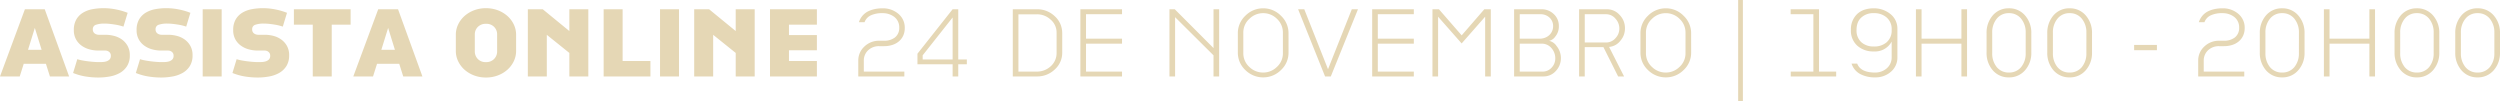 <svg xmlns="http://www.w3.org/2000/svg" width="765.219" height="30.921" viewBox="0 0 765.219 30.921"><path d="M15.477,0,14.256-3.861h-6.8L6.237,0H.2L7.821-20.559h6.072L21.351,0Zm-4.62-14.85-2.079,6.7h4.158ZM39.93-6.468a6.026,6.026,0,0,1-.841,3.3,6.213,6.213,0,0,1-2.211,2.1A9.778,9.778,0,0,1,33.792.016,19.241,19.241,0,0,1,30.327.33,24.663,24.663,0,0,1,26.4.016a17.741,17.741,0,0,1-3.828-1.072L23.855-5.28a11.389,11.389,0,0,0,1.464.363q.872.165,1.777.28t1.76.181q.855.066,1.448.066.461,0,1.119-.017a5.123,5.123,0,0,0,1.25-.181,2.44,2.44,0,0,0,1.02-.561,1.542,1.542,0,0,0,.428-1.188,1.421,1.421,0,0,0-.51-1.172,1.806,1.806,0,0,0-1.168-.412H30.305a10.492,10.492,0,0,1-2.649-.347,7.46,7.46,0,0,1-2.419-1.106,5.884,5.884,0,0,1-1.76-1.947A5.729,5.729,0,0,1,22.8-14.19a6.307,6.307,0,0,1,.78-3.283,5.85,5.85,0,0,1,2.058-2.062,8.691,8.691,0,0,1,2.9-1.056,18.5,18.5,0,0,1,3.338-.3,19.289,19.289,0,0,1,3.976.412A19.857,19.857,0,0,1,39.27-19.47l-1.287,4.224q-.363-.132-.99-.3t-1.419-.3q-.792-.132-1.683-.231a16.125,16.125,0,0,0-1.782-.1,7.73,7.73,0,0,0-2.492.346,1.364,1.364,0,0,0-1.007,1.4,1.475,1.475,0,0,0,.559,1.27,2.21,2.21,0,0,0,1.349.413h1.974a10.493,10.493,0,0,1,2.649.346,7.087,7.087,0,0,1,2.386,1.106,6.035,6.035,0,0,1,1.727,1.947A5.729,5.729,0,0,1,39.93-6.468Zm19.206,0a6.026,6.026,0,0,1-.841,3.3,6.213,6.213,0,0,1-2.211,2.1A9.778,9.778,0,0,1,53,.016,19.241,19.241,0,0,1,49.533.33,24.663,24.663,0,0,1,45.606.016a17.741,17.741,0,0,1-3.828-1.072L43.061-5.28a11.389,11.389,0,0,0,1.464.363q.872.165,1.777.28t1.76.181q.855.066,1.448.066.461,0,1.119-.017a5.123,5.123,0,0,0,1.25-.181,2.44,2.44,0,0,0,1.02-.561,1.542,1.542,0,0,0,.428-1.188,1.421,1.421,0,0,0-.51-1.172A1.806,1.806,0,0,0,51.65-7.92H49.511a10.492,10.492,0,0,1-2.649-.347,7.46,7.46,0,0,1-2.419-1.106,5.884,5.884,0,0,1-1.76-1.947,5.729,5.729,0,0,1-.674-2.871,6.307,6.307,0,0,1,.78-3.283,5.85,5.85,0,0,1,2.058-2.062,8.691,8.691,0,0,1,2.9-1.056,18.5,18.5,0,0,1,3.338-.3,19.289,19.289,0,0,1,3.976.412,19.857,19.857,0,0,1,3.416,1.007l-1.287,4.224q-.363-.132-.99-.3t-1.419-.3q-.792-.132-1.683-.231a16.125,16.125,0,0,0-1.782-.1,7.73,7.73,0,0,0-2.492.346,1.364,1.364,0,0,0-1.007,1.4,1.475,1.475,0,0,0,.559,1.27,2.21,2.21,0,0,0,1.349.413H51.7a10.493,10.493,0,0,1,2.649.346,7.087,7.087,0,0,1,2.386,1.106,6.035,6.035,0,0,1,1.727,1.947A5.729,5.729,0,0,1,59.136-6.468ZM62.238,0V-20.559h5.808V0ZM88.7-6.468a6.026,6.026,0,0,1-.841,3.3,6.213,6.213,0,0,1-2.211,2.1A9.778,9.778,0,0,1,82.566.016,19.241,19.241,0,0,1,79.1.33,24.663,24.663,0,0,1,75.174.016a17.741,17.741,0,0,1-3.828-1.072L72.629-5.28a11.389,11.389,0,0,0,1.464.363q.872.165,1.777.28t1.76.181q.855.066,1.448.066.461,0,1.119-.017a5.123,5.123,0,0,0,1.25-.181,2.44,2.44,0,0,0,1.02-.561A1.542,1.542,0,0,0,82.9-6.336a1.421,1.421,0,0,0-.51-1.172,1.806,1.806,0,0,0-1.168-.412H79.079a10.492,10.492,0,0,1-2.649-.347,7.46,7.46,0,0,1-2.419-1.106,5.884,5.884,0,0,1-1.76-1.947,5.729,5.729,0,0,1-.674-2.871,6.307,6.307,0,0,1,.78-3.283,5.85,5.85,0,0,1,2.058-2.062,8.691,8.691,0,0,1,2.9-1.056,18.5,18.5,0,0,1,3.338-.3,19.289,19.289,0,0,1,3.977.412,19.857,19.857,0,0,1,3.415,1.007l-1.287,4.224q-.363-.132-.99-.3t-1.419-.3q-.792-.132-1.683-.231a16.125,16.125,0,0,0-1.782-.1,7.73,7.73,0,0,0-2.492.346,1.364,1.364,0,0,0-1.006,1.4,1.475,1.475,0,0,0,.559,1.27,2.21,2.21,0,0,0,1.349.413h1.974a10.492,10.492,0,0,1,2.649.346A7.087,7.087,0,0,1,86.3-11.286,6.035,6.035,0,0,1,88.03-9.339,5.729,5.729,0,0,1,88.7-6.468Zm13.035-9.372V0H95.931V-15.84H90.156v-4.719h17.358v4.719ZM123.618,0,122.4-3.861h-6.8L114.378,0h-6.039l7.623-20.559h6.072L129.492,0ZM119-14.85l-2.079,6.7h4.158Zm39.171,7.029a7.255,7.255,0,0,1-.71,3.168,8.158,8.158,0,0,1-1.947,2.59,9.341,9.341,0,0,1-2.921,1.749,10.079,10.079,0,0,1-3.63.644A10.173,10.173,0,0,1,145.3-.314a9.341,9.341,0,0,1-2.921-1.749,8.158,8.158,0,0,1-1.947-2.59,7.255,7.255,0,0,1-.71-3.168v-4.917a7.255,7.255,0,0,1,.71-3.168,8.158,8.158,0,0,1,1.947-2.59,9.341,9.341,0,0,1,2.921-1.749,10.079,10.079,0,0,1,3.63-.643,10.173,10.173,0,0,1,3.663.643,9.341,9.341,0,0,1,2.921,1.749,8.158,8.158,0,0,1,1.947,2.59,7.255,7.255,0,0,1,.71,3.168Zm-5.808-5.04a3.225,3.225,0,0,0-.9-2.284,3.259,3.259,0,0,0-2.5-.96,3.313,3.313,0,0,0-2.516.96,3.193,3.193,0,0,0-.916,2.284v5.2a3.283,3.283,0,0,0,.9,2.3,3.229,3.229,0,0,0,2.5.976,3.283,3.283,0,0,0,2.516-.976,3.211,3.211,0,0,0,.916-2.267ZM174.471,0V-7.194l-6.9-5.544V0h-5.808V-20.559h4.566l8.139,6.666v-6.666h5.808V0Zm10.494,0V-20.559h5.808v15.84h8.514V0Zm17.259,0V-20.559h5.808V0ZM225.39,0V-7.194l-6.9-5.544V0h-5.808V-20.559h4.566l8.139,6.666v-6.666H231.2V0Zm10.494,0V-20.559h14.355v4.719h-8.547v3.168h8.547v4.653h-8.547v3.3h8.547V0Zm41.252-14.792a5.451,5.451,0,0,1-.459,2.272,5.044,5.044,0,0,1-1.289,1.74,5.823,5.823,0,0,1-2.006,1.12,8.168,8.168,0,0,1-2.61.395h-1.466a4.756,4.756,0,0,0-3.464,1.337,4.287,4.287,0,0,0-1.241,3.11v3.335h12.407V0h-14.1V-4.818a5.75,5.75,0,0,1,1.853-4.318,6.365,6.365,0,0,1,4.544-1.789h1.466a5.393,5.393,0,0,0,3.287-.951,3.637,3.637,0,0,0,1.386-3.045,3.988,3.988,0,0,0-1.74-3.464,5.866,5.866,0,0,0-3.4-.983,8.076,8.076,0,0,0-3.585.685,3.683,3.683,0,0,0-1.893,2.087H263.1a5.692,5.692,0,0,1,.967-1.829A5.676,5.676,0,0,1,265.68-19.8a8.6,8.6,0,0,1,2.111-.781,11.107,11.107,0,0,1,2.514-.266,7.23,7.23,0,0,1,4.753,1.579A5.489,5.489,0,0,1,277.136-14.792Zm14.647-3.255L282.615-6.461V-5.2h9.168Zm1.724,14.325V0h-1.724V-3.722H281.02V-6.961l10.764-13.6h1.724V-5.2h2.626v1.482Zm30.1-9.636a5.183,5.183,0,0,0-1.853-4.061,6.094,6.094,0,0,0-4.189-1.6h-5.64V-1.482h5.64a6.168,6.168,0,0,0,4.189-1.579,5.375,5.375,0,0,0,1.853-4.093Zm1.724,5.994a6.829,6.829,0,0,1-2.307,5.253A7.7,7.7,0,0,1,317.572,0H310.2V-20.561h7.372a7.7,7.7,0,0,1,5.452,2.111,6.976,6.976,0,0,1,1.734,2.393,7.233,7.233,0,0,1,.573,2.892ZM330.89,0V-20.561h12.746v1.515H332.614v7.493h11.021v1.515H332.614v8.556h11.021V0Zm40.75,0V-6.461L359.878-18.144V0h-1.724V-20.561h1.627L371.641-8.685V-20.561h1.724V0Zm21.237-13.438a5.711,5.711,0,0,0-1.853-4.222,5.908,5.908,0,0,0-4.189-1.708,5.945,5.945,0,0,0-4.189,1.708,5.633,5.633,0,0,0-1.885,4.222V-7.09a5.633,5.633,0,0,0,1.885,4.222,5.968,5.968,0,0,0,4.189,1.676A5.908,5.908,0,0,0,391.025-2.9a5.576,5.576,0,0,0,1.853-4.189ZM394.6-7.332a7.18,7.18,0,0,1-2.32,5.382A7.625,7.625,0,0,1,386.836.29a7.7,7.7,0,0,1-5.446-2.24,7.393,7.393,0,0,1-1.732-2.465,7.414,7.414,0,0,1-.572-2.917v-5.833a7.307,7.307,0,0,1,2.3-5.414,7.605,7.605,0,0,1,5.446-2.272,7.534,7.534,0,0,1,5.446,2.272,7.317,7.317,0,0,1,2.32,5.414ZM407.541,0h-1.756l-8.25-20.561h1.885l7.267,18.353,7.283-18.353h1.885Zm12.665,0V-20.561h12.746v1.515H421.93v7.493h11.021v1.515H421.93v8.556h11.021V0Zm34.579,0V-18.289L447.591-10.1l-7.211-8.186V0h-1.724V-20.561h1.982l6.961,7.992,6.929-7.992h1.982V0Zm21.463-5.543a4.653,4.653,0,0,0-1.08-3.029,3.906,3.906,0,0,0-3.11-1.466h-6.687v8.556H472.4a3.644,3.644,0,0,0,2.771-1.257A4,4,0,0,0,476.248-5.543Zm-.661-9.829a3.465,3.465,0,0,0-1.144-2.675,3.982,3.982,0,0,0-2.707-1h-6.365v7.493h6.059a4.674,4.674,0,0,0,1.644-.282,3.987,3.987,0,0,0,1.313-.79,3.724,3.724,0,0,0,.878-1.208A3.639,3.639,0,0,0,475.588-15.372Zm2.385,9.765a5.66,5.66,0,0,1-1.579,3.964A4.98,4.98,0,0,1,472.655,0h-9.007V-20.561h8.347a5.322,5.322,0,0,1,3.8,1.482,4.851,4.851,0,0,1,1.547,3.674,4.84,4.84,0,0,1-1.128,3.255,3.041,3.041,0,0,1-1.869,1.257,3.616,3.616,0,0,1,2.3,1.579A5.846,5.846,0,0,1,477.972-5.607Zm17.886-9.1a4.4,4.4,0,0,0-1.16-2.949,3.755,3.755,0,0,0-2.965-1.386h-6.461v8.653h6.461a3.788,3.788,0,0,0,3-1.386A4.178,4.178,0,0,0,495.858-14.711Zm1.724-.032a5.987,5.987,0,0,1-.315,1.942,5.539,5.539,0,0,1-.994,1.748,4.869,4.869,0,0,1-3.557,2.014L497.308,0h-1.821l-4.5-8.975h-5.72V0h-1.724V-20.561h8.518a5.142,5.142,0,0,1,3.9,1.756,5.832,5.832,0,0,1,1.218,1.877A5.923,5.923,0,0,1,497.582-14.744Zm18.53,1.305a5.711,5.711,0,0,0-1.853-4.222,5.908,5.908,0,0,0-4.189-1.708,5.945,5.945,0,0,0-4.189,1.708A5.633,5.633,0,0,0,504-13.438V-7.09a5.633,5.633,0,0,0,1.885,4.222,5.968,5.968,0,0,0,4.189,1.676A5.908,5.908,0,0,0,514.259-2.9a5.576,5.576,0,0,0,1.853-4.189Zm1.724,6.107a7.18,7.18,0,0,1-2.32,5.382A7.625,7.625,0,0,1,510.07.29a7.7,7.7,0,0,1-5.446-2.24,7.393,7.393,0,0,1-1.732-2.465,7.414,7.414,0,0,1-.572-2.917v-5.833a7.307,7.307,0,0,1,2.3-5.414,7.605,7.605,0,0,1,5.446-2.272,7.534,7.534,0,0,1,5.446,2.272,7.317,7.317,0,0,1,2.32,5.414ZM532.226,7.525V-23.4h1.45V7.525ZM548.323,0V-1.482h6.929V-19.046h-6.961v-1.515h8.685V-1.482h5.253V0Zm30.889-14.26a4.664,4.664,0,0,0-1.611-3.851,5.736,5.736,0,0,0-3.867-1.257,5.33,5.33,0,0,0-3.754,1.289,4.123,4.123,0,0,0-1.144,1.627,6.006,6.006,0,0,0-.371,2.191,4.785,4.785,0,0,0,1.515,3.835,5.527,5.527,0,0,0,3.754,1.257,5.719,5.719,0,0,0,3.867-1.225A4.683,4.683,0,0,0,579.212-14.26Zm1.756,8.347a5.66,5.66,0,0,1-2.079,4.56A7.088,7.088,0,0,1,574.136.29a9.39,9.39,0,0,1-4.592-1.047,5.53,5.53,0,0,1-2.61-3.174h1.724q1.047,2.739,5.479,2.739a5.37,5.37,0,0,0,3.4-1.144,4.371,4.371,0,0,0,1.676-3.577v-4.753a5.765,5.765,0,0,1-5.479,3.013A7.248,7.248,0,0,1,568.69-9.41a6.134,6.134,0,0,1-1.95-4.85,6.424,6.424,0,0,1,1.95-4.882,6.232,6.232,0,0,1,2.224-1.289,8.887,8.887,0,0,1,2.82-.419,7.928,7.928,0,0,1,4.963,1.644,5.675,5.675,0,0,1,2.272,4.592ZM600.562,0V-10.039h-12.2V0H586.64V-20.561h1.724v9.007h12.2v-9.007h1.724V0Zm19.674-13.438a6.491,6.491,0,0,0-1.383-4.222,4.644,4.644,0,0,0-3.765-1.708,4.593,4.593,0,0,0-3.716,1.708,6.491,6.491,0,0,0-1.383,4.222V-7.09a6.491,6.491,0,0,0,1.383,4.222,4.659,4.659,0,0,0,3.716,1.676,4.711,4.711,0,0,0,3.765-1.676,6.491,6.491,0,0,0,1.383-4.222Zm1.724,6.107a7.925,7.925,0,0,1-1.871,5.382,6.334,6.334,0,0,1-5,2.24A6.317,6.317,0,0,1,610.1-1.95a8.05,8.05,0,0,1-1.839-5.382V-13.2a8.1,8.1,0,0,1,1.839-5.414,6.317,6.317,0,0,1,4.985-2.24,6.334,6.334,0,0,1,5,2.24,7.971,7.971,0,0,1,1.871,5.414Zm16.854-6.107a6.491,6.491,0,0,0-1.383-4.222,4.644,4.644,0,0,0-3.765-1.708,4.593,4.593,0,0,0-3.716,1.708,6.491,6.491,0,0,0-1.383,4.222V-7.09a6.491,6.491,0,0,0,1.383,4.222,4.659,4.659,0,0,0,3.716,1.676,4.711,4.711,0,0,0,3.765-1.676,6.491,6.491,0,0,0,1.383-4.222Zm1.724,6.107a7.925,7.925,0,0,1-1.871,5.382,6.334,6.334,0,0,1-5,2.24,6.317,6.317,0,0,1-4.985-2.24,8.05,8.05,0,0,1-1.839-5.382V-13.2a8.1,8.1,0,0,1,1.839-5.414,6.317,6.317,0,0,1,4.985-2.24,6.334,6.334,0,0,1,5,2.24,7.971,7.971,0,0,1,1.871,5.414Zm12.891-.693V-9.636h6.977v1.611Zm33.838-6.768a5.451,5.451,0,0,1-.459,2.272,5.044,5.044,0,0,1-1.289,1.74,5.823,5.823,0,0,1-2.006,1.12,8.168,8.168,0,0,1-2.61.395h-1.466a4.756,4.756,0,0,0-3.464,1.337,4.287,4.287,0,0,0-1.241,3.11v3.335h12.407V0h-14.1V-4.818a5.75,5.75,0,0,1,1.853-4.318,6.365,6.365,0,0,1,4.544-1.789H680.9a5.393,5.393,0,0,0,3.287-.951,3.637,3.637,0,0,0,1.386-3.045,3.988,3.988,0,0,0-1.74-3.464,5.866,5.866,0,0,0-3.4-.983,8.076,8.076,0,0,0-3.585.685,3.683,3.683,0,0,0-1.893,2.087h-1.724a5.692,5.692,0,0,1,.967-1.829,5.676,5.676,0,0,1,1.611-1.378,8.6,8.6,0,0,1,2.111-.781,11.107,11.107,0,0,1,2.514-.266,7.23,7.23,0,0,1,4.753,1.579A5.489,5.489,0,0,1,687.268-14.792Zm16.6,1.354a6.491,6.491,0,0,0-1.383-4.222,4.644,4.644,0,0,0-3.765-1.708A4.593,4.593,0,0,0,695-17.66a6.491,6.491,0,0,0-1.383,4.222V-7.09A6.491,6.491,0,0,0,695-2.868a4.659,4.659,0,0,0,3.716,1.676,4.711,4.711,0,0,0,3.765-1.676,6.491,6.491,0,0,0,1.383-4.222Zm1.724,6.107a7.925,7.925,0,0,1-1.871,5.382,6.334,6.334,0,0,1-5,2.24,6.317,6.317,0,0,1-4.985-2.24,8.05,8.05,0,0,1-1.839-5.382V-13.2a8.1,8.1,0,0,1,1.839-5.414,6.317,6.317,0,0,1,4.985-2.24,6.334,6.334,0,0,1,5,2.24,7.971,7.971,0,0,1,1.871,5.414ZM725.44,0V-10.039h-12.2V0h-1.724V-20.561h1.724v9.007h12.2v-9.007h1.724V0Zm19.674-13.438a6.491,6.491,0,0,0-1.383-4.222,4.644,4.644,0,0,0-3.765-1.708,4.593,4.593,0,0,0-3.716,1.708,6.491,6.491,0,0,0-1.383,4.222V-7.09a6.491,6.491,0,0,0,1.383,4.222,4.659,4.659,0,0,0,3.716,1.676,4.711,4.711,0,0,0,3.765-1.676,6.491,6.491,0,0,0,1.383-4.222Zm1.724,6.107a7.925,7.925,0,0,1-1.871,5.382,6.334,6.334,0,0,1-5,2.24,6.317,6.317,0,0,1-4.985-2.24,8.05,8.05,0,0,1-1.839-5.382V-13.2a8.1,8.1,0,0,1,1.839-5.414,6.317,6.317,0,0,1,4.985-2.24,6.334,6.334,0,0,1,5,2.24,7.971,7.971,0,0,1,1.871,5.414Zm16.854-6.107a6.491,6.491,0,0,0-1.383-4.222,4.644,4.644,0,0,0-3.765-1.708,4.593,4.593,0,0,0-3.716,1.708,6.491,6.491,0,0,0-1.383,4.222V-7.09a6.491,6.491,0,0,0,1.383,4.222,4.659,4.659,0,0,0,3.716,1.676,4.711,4.711,0,0,0,3.765-1.676,6.491,6.491,0,0,0,1.383-4.222Zm1.724,6.107a7.925,7.925,0,0,1-1.871,5.382,6.334,6.334,0,0,1-5,2.24,6.317,6.317,0,0,1-4.985-2.24,8.05,8.05,0,0,1-1.839-5.382V-13.2a8.1,8.1,0,0,1,1.839-5.414,6.317,6.317,0,0,1,4.985-2.24,6.334,6.334,0,0,1,5,2.24,7.971,7.971,0,0,1,1.871,5.414Z" transform="translate(-0.198 23.396)" fill="#e5d7b5"/></svg>